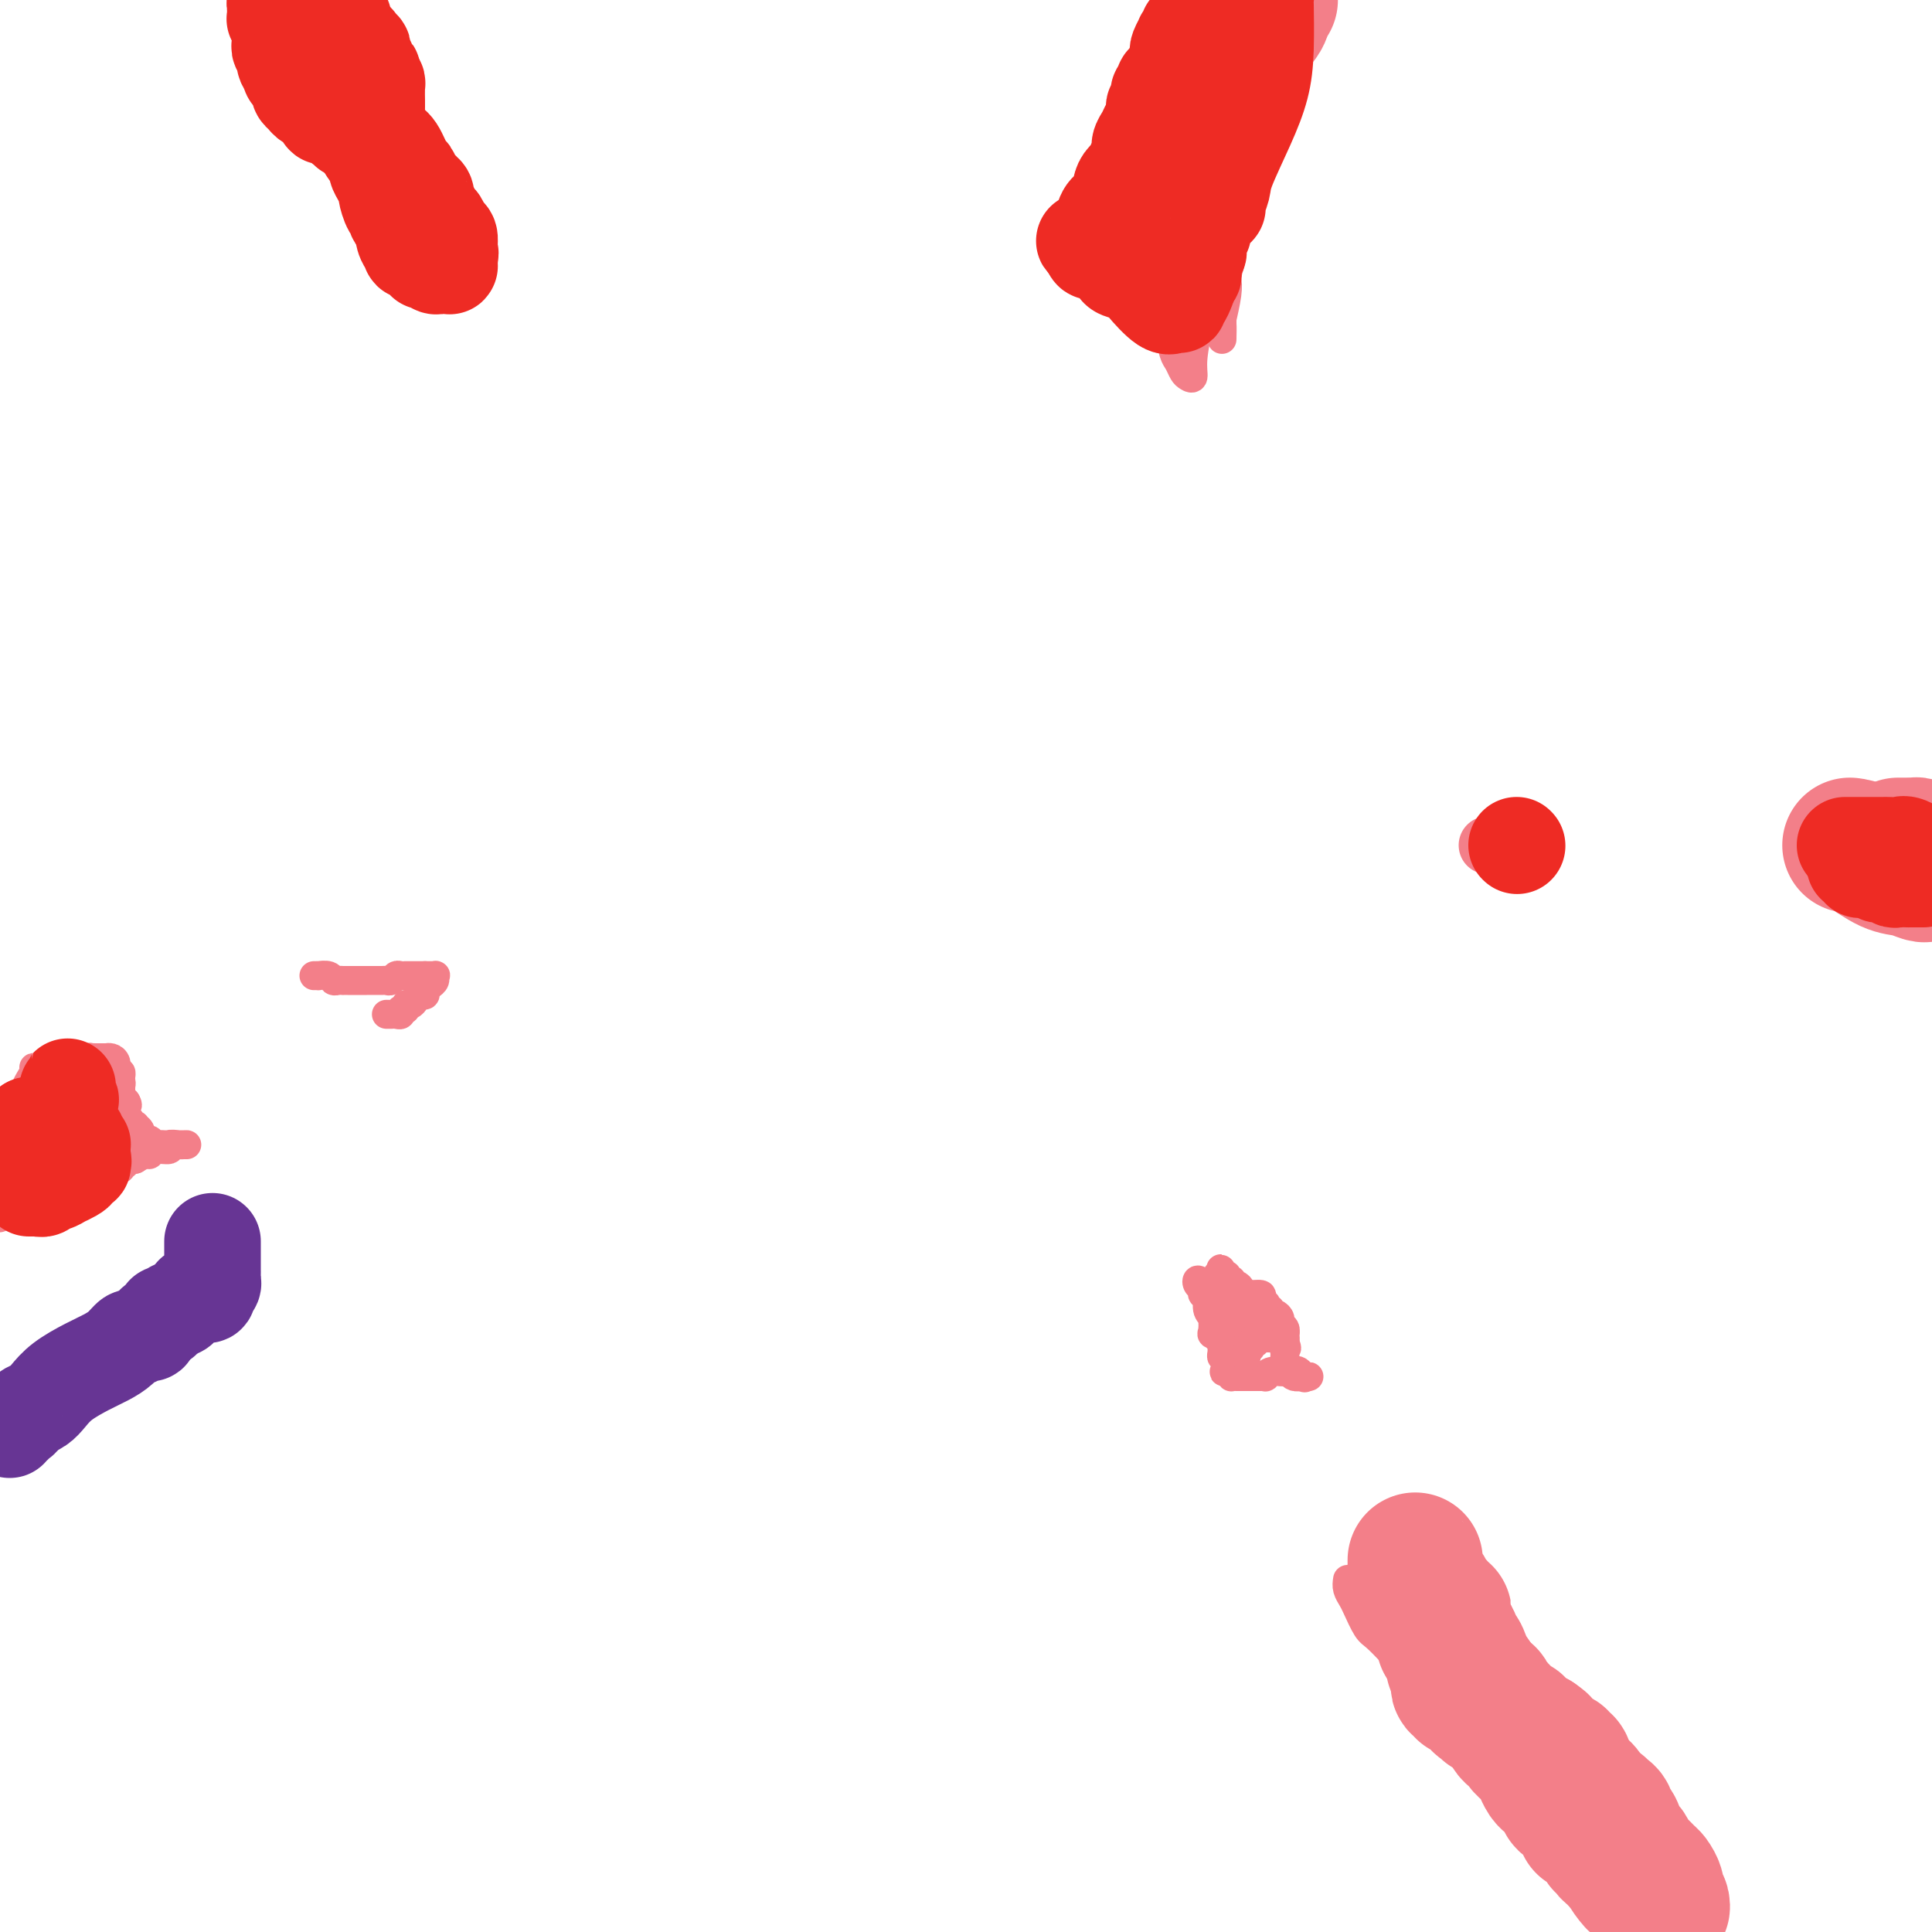 <svg viewBox='0 0 400 400' version='1.1' xmlns='http://www.w3.org/2000/svg' xmlns:xlink='http://www.w3.org/1999/xlink'><g fill='none' stroke='#F37F89' stroke-width='6' stroke-linecap='round' stroke-linejoin='round'><path d='M245,6c-0.032,0.356 -0.064,0.711 0,1c0.064,0.289 0.223,0.510 0,1c-0.223,0.490 -0.829,1.247 -1,2c-0.171,0.753 0.094,1.501 0,2c-0.094,0.499 -0.547,0.750 -1,1'/><path d='M243,13c-0.536,1.492 -0.875,1.720 -1,2c-0.125,0.280 -0.036,0.610 0,1c0.036,0.390 0.020,0.838 0,1c-0.020,0.162 -0.043,0.038 0,0c0.043,-0.038 0.151,0.011 0,1c-0.151,0.989 -0.563,2.918 -1,4c-0.437,1.082 -0.901,1.318 -1,2c-0.099,0.682 0.166,1.811 0,3c-0.166,1.189 -0.762,2.436 -1,3c-0.238,0.564 -0.119,0.443 0,1c0.119,0.557 0.238,1.793 0,3c-0.238,1.207 -0.835,2.387 -1,3c-0.165,0.613 0.100,0.659 0,1c-0.100,0.341 -0.567,0.978 -1,2c-0.433,1.022 -0.834,2.428 -1,3c-0.166,0.572 -0.097,0.311 0,1c0.097,0.689 0.223,2.327 0,3c-0.223,0.673 -0.793,0.380 -1,1c-0.207,0.620 -0.050,2.152 0,3c0.050,0.848 -0.007,1.011 0,1c0.007,-0.011 0.079,-0.195 0,0c-0.079,0.195 -0.308,0.770 0,1c0.308,0.230 1.154,0.115 2,0'/><path d='M237,53c-1.000,6.667 -0.500,3.333 0,0'/><path d='M244,57c0.342,0.444 0.684,0.889 1,1c0.316,0.111 0.606,-0.110 1,0c0.394,0.110 0.893,0.552 1,1c0.107,0.448 -0.177,0.904 0,1c0.177,0.096 0.817,-0.166 1,0c0.183,0.166 -0.091,0.762 0,1c0.091,0.238 0.545,0.119 1,0'/><path d='M249,61c0.790,0.443 0.264,-0.451 0,-1c-0.264,-0.549 -0.267,-0.754 0,-1c0.267,-0.246 0.804,-0.532 1,-1c0.196,-0.468 0.053,-1.117 0,-1c-0.053,0.117 -0.014,0.998 0,0c0.014,-0.998 0.004,-3.877 0,-5c-0.004,-1.123 -0.001,-0.491 0,-1c0.001,-0.509 0.000,-2.160 0,-3c-0.000,-0.840 -0.000,-0.869 0,-1c0.000,-0.131 0.000,-0.364 0,-1c-0.000,-0.636 -0.000,-1.675 0,-2c0.000,-0.325 0.000,0.066 0,0c-0.000,-0.066 -0.000,-0.587 0,-1c0.000,-0.413 0.000,-0.719 0,-1c-0.000,-0.281 -0.000,-0.538 0,-1c0.000,-0.462 0.000,-1.131 0,-2c-0.000,-0.869 -0.000,-1.938 0,-3c0.000,-1.062 0.000,-2.115 0,-3c-0.000,-0.885 -0.000,-1.600 0,-2c0.000,-0.400 0.000,-0.485 0,-1c-0.000,-0.515 -0.000,-1.462 0,-2c0.000,-0.538 0.000,-0.669 0,-1c-0.000,-0.331 -0.000,-0.862 0,-1c0.000,-0.138 0.000,0.118 0,0c-0.000,-0.118 -0.000,-0.609 0,-1c0.000,-0.391 0.000,-0.683 0,-1c0.000,-0.317 0.000,-0.658 0,-1'/><path d='M250,23c0.381,-5.814 0.834,-1.351 1,0c0.166,1.351 0.044,-0.412 0,-1c-0.044,-0.588 -0.012,-0.003 0,0c0.012,0.003 0.003,-0.578 0,-1c-0.003,-0.422 -0.001,-0.687 0,-1c0.001,-0.313 0.000,-0.676 0,-1c-0.000,-0.324 -0.000,-0.609 0,-1c0.000,-0.391 0.000,-0.888 0,-1c-0.000,-0.112 -0.000,0.162 0,0c0.000,-0.162 0.000,-0.761 0,-1c-0.000,-0.239 -0.000,-0.120 0,0'/><path d='M251,16c-0.121,-0.339 -0.243,-0.678 0,-1c0.243,-0.322 0.850,-0.626 1,-1c0.150,-0.374 -0.156,-0.817 0,-1c0.156,-0.183 0.773,-0.106 1,0c0.227,0.106 0.065,0.239 0,0c-0.065,-0.239 -0.032,-0.852 0,-1c0.032,-0.148 0.064,0.168 0,0c-0.064,-0.168 -0.224,-0.819 0,-1c0.224,-0.181 0.834,0.110 1,0c0.166,-0.110 -0.110,-0.621 0,-1c0.110,-0.379 0.607,-0.628 1,-1c0.393,-0.372 0.684,-0.869 1,-1c0.316,-0.131 0.658,0.105 1,0c0.342,-0.105 0.683,-0.550 1,-1c0.317,-0.450 0.611,-0.904 1,-1c0.389,-0.096 0.874,0.166 1,0c0.126,-0.166 -0.107,-0.762 0,-1c0.107,-0.238 0.553,-0.119 1,0'/><path d='M261,5c1.547,-1.976 0.415,-1.415 0,-1c-0.415,0.415 -0.111,0.684 0,1c0.111,0.316 0.030,0.679 0,1c-0.030,0.321 -0.008,0.601 0,1c0.008,0.399 0.002,0.918 0,1c-0.002,0.082 -0.001,-0.273 0,0c0.001,0.273 0.000,1.172 0,2c-0.000,0.828 -0.000,1.584 0,2c0.000,0.416 0.000,0.493 0,1c-0.000,0.507 -0.000,1.445 0,2c0.000,0.555 -0.000,0.726 0,1c0.000,0.274 0.000,0.650 0,1c-0.000,0.350 -0.000,0.672 0,1c0.000,0.328 0.000,0.661 0,1c-0.000,0.339 -0.000,0.682 0,1c0.000,0.318 0.001,0.610 0,1c-0.001,0.390 -0.004,0.878 0,1c0.004,0.122 0.015,-0.121 0,0c-0.015,0.121 -0.057,0.606 0,1c0.057,0.394 0.211,0.697 0,1c-0.211,0.303 -0.789,0.605 -1,1c-0.211,0.395 -0.056,0.884 0,1c0.056,0.116 0.012,-0.140 0,0c-0.012,0.140 0.007,0.677 0,1c-0.007,0.323 -0.040,0.433 0,1c0.040,0.567 0.154,1.591 0,2c-0.154,0.409 -0.577,0.205 -1,0'/><path d='M259,30c-0.305,3.986 -0.067,1.452 0,1c0.067,-0.452 -0.039,1.177 0,2c0.039,0.823 0.221,0.839 0,1c-0.221,0.161 -0.844,0.467 -1,1c-0.156,0.533 0.155,1.292 0,2c-0.155,0.708 -0.778,1.364 -1,2c-0.222,0.636 -0.044,1.254 0,2c0.044,0.746 -0.045,1.622 0,2c0.045,0.378 0.223,0.259 0,1c-0.223,0.741 -0.848,2.343 -1,3c-0.152,0.657 0.169,0.371 0,1c-0.169,0.629 -0.829,2.175 -1,3c-0.171,0.825 0.147,0.930 0,2c-0.147,1.070 -0.757,3.107 -1,4c-0.243,0.893 -0.118,0.643 0,1c0.118,0.357 0.228,1.321 0,3c-0.228,1.679 -0.793,4.074 -1,5c-0.207,0.926 -0.055,0.384 0,1c0.055,0.616 0.015,2.392 0,3c-0.015,0.608 -0.004,0.050 0,0c0.004,-0.050 0.001,0.409 0,0c-0.001,-0.409 -0.000,-1.687 0,-2c0.000,-0.313 0.000,0.340 0,-1c-0.000,-1.340 -0.000,-4.673 0,-7c0.000,-2.327 0.000,-3.648 0,-5c-0.000,-1.352 -0.000,-2.733 0,-4c0.000,-1.267 0.000,-2.418 0,-3c-0.000,-0.582 -0.000,-0.595 0,-1c0.000,-0.405 0.000,-1.203 0,-2'/><path d='M253,45c0.012,-4.213 0.040,-2.246 0,-2c-0.040,0.246 -0.150,-1.230 0,-3c0.150,-1.770 0.561,-3.835 1,-5c0.439,-1.165 0.906,-1.430 1,-2c0.094,-0.570 -0.185,-1.446 0,-2c0.185,-0.554 0.833,-0.787 1,-1c0.167,-0.213 -0.149,-0.407 0,-1c0.149,-0.593 0.762,-1.585 1,-2c0.238,-0.415 0.101,-0.253 0,-1c-0.101,-0.747 -0.167,-2.402 0,-3c0.167,-0.598 0.565,-0.140 1,-1c0.435,-0.860 0.905,-3.039 1,-4c0.095,-0.961 -0.184,-0.705 0,-1c0.184,-0.295 0.833,-1.141 1,-2c0.167,-0.859 -0.148,-1.732 0,-2c0.148,-0.268 0.758,0.069 1,0c0.242,-0.069 0.118,-0.544 0,-1c-0.118,-0.456 -0.228,-0.892 0,-1c0.228,-0.108 0.793,0.110 1,0c0.207,-0.110 0.056,-0.550 0,-1c-0.056,-0.450 -0.016,-0.909 0,-1c0.016,-0.091 0.008,0.187 0,0c-0.008,-0.187 -0.017,-0.838 0,-1c0.017,-0.162 0.060,0.164 0,0c-0.060,-0.164 -0.224,-0.818 0,-1c0.224,-0.182 0.834,0.109 1,0c0.166,-0.109 -0.113,-0.618 0,-1c0.113,-0.382 0.618,-0.639 1,-1c0.382,-0.361 0.641,-0.828 1,-1c0.359,-0.172 0.817,-0.049 1,0c0.183,0.049 0.092,0.025 0,0'/><path d='M266,4c1.345,-3.166 0.206,-1.582 0,-1c-0.206,0.582 0.519,0.160 1,0c0.481,-0.160 0.717,-0.060 1,0c0.283,0.060 0.613,0.080 1,0c0.387,-0.080 0.833,-0.258 1,0c0.167,0.258 0.057,0.954 0,1c-0.057,0.046 -0.061,-0.559 0,0c0.061,0.559 0.188,2.281 0,3c-0.188,0.719 -0.691,0.434 -1,1c-0.309,0.566 -0.422,1.983 -1,3c-0.578,1.017 -1.619,1.634 -2,2c-0.381,0.366 -0.102,0.479 0,1c0.102,0.521 0.029,1.449 0,2c-0.029,0.551 -0.012,0.725 0,1c0.012,0.275 0.018,0.652 0,1c-0.018,0.348 -0.062,0.668 0,1c0.062,0.332 0.228,0.677 0,1c-0.228,0.323 -0.850,0.626 -1,1c-0.150,0.374 0.171,0.820 0,1c-0.171,0.180 -0.834,0.094 -1,0c-0.166,-0.094 0.166,-0.198 0,0c-0.166,0.198 -0.829,0.697 -1,1c-0.171,0.303 0.150,0.411 0,1c-0.150,0.589 -0.771,1.659 -1,2c-0.229,0.341 -0.065,-0.045 0,0c0.065,0.045 0.033,0.523 0,1'/><path d='M262,27c-1.400,3.397 -0.900,1.888 -1,1c-0.100,-0.888 -0.801,-1.157 -1,-2c-0.199,-0.843 0.105,-2.262 0,-4c-0.105,-1.738 -0.620,-3.797 -1,-5c-0.380,-1.203 -0.624,-1.551 -1,-3c-0.376,-1.449 -0.884,-3.999 -1,-5c-0.116,-1.001 0.161,-0.453 0,-1c-0.161,-0.547 -0.761,-2.188 -1,-3c-0.239,-0.812 -0.116,-0.796 0,-1c0.116,-0.204 0.224,-0.629 0,-1c-0.224,-0.371 -0.782,-0.688 -1,-1c-0.218,-0.312 -0.097,-0.621 0,-1c0.097,-0.379 0.170,-0.830 0,-1c-0.170,-0.170 -0.584,-0.061 -1,0c-0.416,0.061 -0.833,0.072 -1,0c-0.167,-0.072 -0.082,-0.227 0,0c0.082,0.227 0.162,0.836 0,1c-0.162,0.164 -0.565,-0.116 -1,0c-0.435,0.116 -0.901,0.628 -1,1c-0.099,0.372 0.169,0.605 0,1c-0.169,0.395 -0.776,0.953 -1,1c-0.224,0.047 -0.064,-0.415 0,0c0.064,0.415 0.032,1.708 0,3'/><path d='M250,7c-0.480,1.355 -0.180,1.242 0,1c0.180,-0.242 0.241,-0.611 0,0c-0.241,0.611 -0.782,2.204 -1,3c-0.218,0.796 -0.111,0.795 0,1c0.111,0.205 0.226,0.614 0,1c-0.226,0.386 -0.793,0.747 -1,1c-0.207,0.253 -0.054,0.396 0,1c0.054,0.604 0.011,1.667 0,2c-0.011,0.333 0.012,-0.064 0,0c-0.012,0.064 -0.060,0.591 0,1c0.060,0.409 0.227,0.702 0,1c-0.227,0.298 -0.848,0.601 -1,1c-0.152,0.399 0.166,0.895 0,1c-0.166,0.105 -0.815,-0.179 -1,0c-0.185,0.179 0.094,0.821 0,1c-0.094,0.179 -0.560,-0.107 -1,0c-0.440,0.107 -0.853,0.606 -1,1c-0.147,0.394 -0.028,0.683 0,1c0.028,0.317 -0.035,0.662 0,1c0.035,0.338 0.168,0.669 0,1c-0.168,0.331 -0.637,0.661 -1,1c-0.363,0.339 -0.619,0.685 -1,1c-0.381,0.315 -0.886,0.599 -1,1c-0.114,0.401 0.162,0.920 0,1c-0.162,0.080 -0.762,-0.280 -1,0c-0.238,0.280 -0.115,1.199 0,2c0.115,0.801 0.223,1.485 0,2c-0.223,0.515 -0.778,0.861 -1,1c-0.222,0.139 -0.111,0.069 0,0'/><path d='M239,35c-2.089,4.738 -1.813,2.583 -2,2c-0.187,-0.583 -0.839,0.407 -1,1c-0.161,0.593 0.168,0.788 0,1c-0.168,0.212 -0.834,0.442 -1,1c-0.166,0.558 0.167,1.445 0,2c-0.167,0.555 -0.833,0.778 -1,1c-0.167,0.222 0.167,0.445 0,1c-0.167,0.555 -0.833,1.444 -1,2c-0.167,0.556 0.165,0.780 0,1c-0.165,0.220 -0.829,0.436 -1,1c-0.171,0.564 0.150,1.475 0,2c-0.150,0.525 -0.772,0.666 -1,1c-0.228,0.334 -0.061,0.863 0,1c0.061,0.137 0.016,-0.118 0,0c-0.016,0.118 -0.004,0.610 0,1c0.004,0.390 0.001,0.678 0,1c-0.001,0.322 -0.000,0.678 0,1c0.000,0.322 -0.001,0.611 0,1c0.001,0.389 0.003,0.879 0,1c-0.003,0.121 -0.012,-0.125 0,0c0.012,0.125 0.044,0.622 0,1c-0.044,0.378 -0.166,0.637 0,1c0.166,0.363 0.618,0.828 1,1c0.382,0.172 0.694,0.049 1,0c0.306,-0.049 0.608,-0.023 1,0c0.392,0.023 0.875,0.045 1,0c0.125,-0.045 -0.107,-0.156 0,0c0.107,0.156 0.554,0.578 1,1'/><path d='M236,61c1.012,0.306 1.041,0.071 1,0c-0.041,-0.071 -0.150,0.023 0,0c0.150,-0.023 0.561,-0.162 1,0c0.439,0.162 0.905,0.624 1,1c0.095,0.376 -0.182,0.665 0,1c0.182,0.335 0.822,0.716 1,1c0.178,0.284 -0.107,0.470 0,1c0.107,0.530 0.606,1.402 1,2c0.394,0.598 0.683,0.920 1,2c0.317,1.080 0.664,2.919 1,4c0.336,1.081 0.663,1.406 1,2c0.337,0.594 0.683,1.459 1,2c0.317,0.541 0.605,0.757 1,1c0.395,0.243 0.899,0.511 1,0c0.101,-0.511 -0.200,-1.801 0,-4c0.200,-2.199 0.902,-5.308 1,-7c0.098,-1.692 -0.407,-1.968 -1,-3c-0.593,-1.032 -1.273,-2.821 -2,-4c-0.727,-1.179 -1.501,-1.747 -2,-3c-0.499,-1.253 -0.722,-3.190 -1,-4c-0.278,-0.810 -0.610,-0.492 -1,-1c-0.390,-0.508 -0.836,-1.840 -1,-3c-0.164,-1.160 -0.044,-2.146 0,-3c0.044,-0.854 0.012,-1.576 0,-2c-0.012,-0.424 -0.003,-0.550 0,-1c0.003,-0.450 0.002,-1.225 0,-2'/><path d='M240,41c-1.238,-4.486 -0.332,-2.700 0,-2c0.332,0.700 0.089,0.315 0,0c-0.089,-0.315 -0.024,-0.561 0,-1c0.024,-0.439 0.006,-1.070 0,-1c-0.006,0.070 -0.002,0.841 0,1c0.002,0.159 0.000,-0.294 0,1c-0.000,1.294 -0.000,4.335 0,6c0.000,1.665 -0.000,1.955 0,3c0.000,1.045 0.001,2.844 0,4c-0.001,1.156 -0.003,1.671 0,2c0.003,0.329 0.011,0.474 0,1c-0.011,0.526 -0.042,1.432 0,1c0.042,-0.432 0.158,-2.202 0,-3c-0.158,-0.798 -0.590,-0.625 0,-3c0.590,-2.375 2.202,-7.300 4,-11c1.798,-3.700 3.782,-6.175 5,-8c1.218,-1.825 1.671,-3.000 3,-5c1.329,-2.000 3.533,-4.826 5,-7c1.467,-2.174 2.196,-3.695 3,-5c0.804,-1.305 1.684,-2.394 2,-3c0.316,-0.606 0.068,-0.729 0,-1c-0.068,-0.271 0.044,-0.691 0,-1c-0.044,-0.309 -0.243,-0.506 -1,0c-0.757,0.506 -2.074,1.716 -3,3c-0.926,1.284 -1.463,2.642 -2,4'/><path d='M256,16c-1.031,1.242 -0.610,1.846 -1,3c-0.390,1.154 -1.592,2.859 -2,4c-0.408,1.141 -0.022,1.718 0,2c0.022,0.282 -0.319,0.270 -1,1c-0.681,0.730 -1.703,2.204 -2,3c-0.297,0.796 0.130,0.915 0,1c-0.130,0.085 -0.819,0.136 -1,0c-0.181,-0.136 0.144,-0.460 0,0c-0.144,0.460 -0.756,1.703 -1,1c-0.244,-0.703 -0.118,-3.353 0,-6c0.118,-2.647 0.228,-5.290 0,-7c-0.228,-1.710 -0.793,-2.487 -1,-4c-0.207,-1.513 -0.055,-3.763 0,-5c0.055,-1.237 0.015,-1.463 0,-2c-0.015,-0.537 -0.004,-1.387 0,-2c0.004,-0.613 0.001,-0.990 0,-1c-0.001,-0.010 -0.000,0.348 0,0c0.000,-0.348 0.000,-1.403 0,-2c-0.000,-0.597 -0.000,-0.737 0,-1c0.000,-0.263 0.000,-0.648 0,-1c-0.000,-0.352 -0.000,-0.672 0,-1c0.000,-0.328 0.000,-0.664 0,-1'/><path d='M247,-1c-0.002,-0.118 -0.005,-0.236 0,0c0.005,0.236 0.016,0.827 0,1c-0.016,0.173 -0.060,-0.073 0,1c0.060,1.073 0.222,3.464 0,5c-0.222,1.536 -0.830,2.216 -1,3c-0.170,0.784 0.098,1.673 0,3c-0.098,1.327 -0.562,3.090 -1,4c-0.438,0.910 -0.849,0.965 -1,2c-0.151,1.035 -0.041,3.051 0,4c0.041,0.949 0.012,0.832 0,1c-0.012,0.168 -0.007,0.623 0,1c0.007,0.377 0.016,0.678 0,1c-0.016,0.322 -0.057,0.664 0,1c0.057,0.336 0.212,0.665 0,1c-0.212,0.335 -0.793,0.678 -1,1c-0.207,0.322 -0.041,0.625 0,1c0.041,0.375 -0.042,0.821 0,1c0.042,0.179 0.208,0.091 0,0c-0.208,-0.091 -0.792,-0.184 -1,0c-0.208,0.184 -0.041,0.646 0,1c0.041,0.354 -0.046,0.601 0,1c0.046,0.399 0.223,0.951 0,1c-0.223,0.049 -0.847,-0.404 -1,0c-0.153,0.404 0.166,1.666 0,2c-0.166,0.334 -0.818,-0.261 -1,0c-0.182,0.261 0.106,1.379 0,2c-0.106,0.621 -0.606,0.744 -1,1c-0.394,0.256 -0.683,0.646 -1,1c-0.317,0.354 -0.662,0.673 -1,1c-0.338,0.327 -0.669,0.664 -1,1'/><path d='M236,41c-1.238,3.168 -0.332,3.087 0,3c0.332,-0.087 0.089,-0.181 0,0c-0.089,0.181 -0.024,0.636 0,1c0.024,0.364 0.006,0.636 0,1c-0.006,0.364 -0.002,0.818 0,1c0.002,0.182 0.001,0.091 0,0'/><path d='M0,252c-0.100,0.121 -0.199,0.243 0,0c0.199,-0.243 0.697,-0.850 1,-1c0.303,-0.150 0.410,0.157 1,0c0.590,-0.157 1.663,-0.778 2,-1c0.337,-0.222 -0.064,-0.047 0,0c0.064,0.047 0.591,-0.036 1,0c0.409,0.036 0.698,0.192 1,0c0.302,-0.192 0.617,-0.731 1,-1c0.383,-0.269 0.835,-0.268 1,0c0.165,0.268 0.045,0.803 0,1c-0.045,0.197 -0.013,0.056 0,0c0.013,-0.056 0.006,-0.028 0,0'/><path d='M8,250c0.365,-0.033 0.730,-0.065 1,0c0.270,0.065 0.444,0.229 1,0c0.556,-0.229 1.493,-0.850 2,-1c0.507,-0.150 0.584,0.170 1,0c0.416,-0.170 1.172,-0.829 2,-1c0.828,-0.171 1.727,0.146 2,0c0.273,-0.146 -0.082,-0.756 0,-1c0.082,-0.244 0.599,-0.121 1,0c0.401,0.121 0.686,0.240 1,0c0.314,-0.240 0.658,-0.837 1,-1c0.342,-0.163 0.683,0.110 1,0c0.317,-0.110 0.611,-0.603 1,-1c0.389,-0.397 0.875,-0.699 1,-1c0.125,-0.301 -0.110,-0.602 0,-1c0.110,-0.398 0.565,-0.894 1,-1c0.435,-0.106 0.848,0.178 1,0c0.152,-0.178 0.041,-0.817 0,-1c-0.041,-0.183 -0.012,0.091 0,0c0.012,-0.091 0.006,-0.545 0,-1'/><path d='M25,240c0.619,-1.111 0.166,-0.889 0,-1c-0.166,-0.111 -0.044,-0.555 0,-1c0.044,-0.445 0.012,-0.893 0,-1c-0.012,-0.107 -0.003,0.125 0,0c0.003,-0.125 0.001,-0.607 0,-1c-0.001,-0.393 -0.000,-0.697 0,-1c0.000,-0.303 0.000,-0.606 0,-1c-0.000,-0.394 -0.000,-0.879 0,-1c0.000,-0.121 0.000,0.123 0,0c-0.000,-0.123 -0.000,-0.611 0,-1c0.000,-0.389 0.000,-0.678 0,-1c-0.000,-0.322 0.000,-0.678 0,-1c-0.000,-0.322 -0.000,-0.611 0,-1c0.000,-0.389 0.000,-0.877 0,-1c-0.000,-0.123 -0.000,0.121 0,0c0.000,-0.121 0.000,-0.606 0,-1c-0.000,-0.394 -0.000,-0.697 0,-1c0.000,-0.303 0.001,-0.607 0,-1c-0.001,-0.393 -0.003,-0.876 0,-1c0.003,-0.124 0.011,0.111 0,0c-0.011,-0.111 -0.041,-0.568 0,-1c0.041,-0.432 0.155,-0.838 0,-1c-0.155,-0.162 -0.577,-0.081 -1,0'/><path d='M24,222c-0.167,-2.967 -0.083,-1.383 0,-1c0.083,0.383 0.167,-0.433 0,-1c-0.167,-0.567 -0.584,-0.884 -1,-1c-0.416,-0.116 -0.832,-0.031 -1,0c-0.168,0.031 -0.087,0.008 0,0c0.087,-0.008 0.182,-0.002 0,0c-0.182,0.002 -0.640,-0.001 -1,0c-0.360,0.001 -0.621,0.004 -1,0c-0.379,-0.004 -0.875,-0.016 -1,0c-0.125,0.016 0.121,0.059 0,0c-0.121,-0.059 -0.610,-0.222 -1,0c-0.390,0.222 -0.682,0.828 -1,1c-0.318,0.172 -0.661,-0.090 -1,0c-0.339,0.090 -0.672,0.531 -1,1c-0.328,0.469 -0.651,0.966 -1,1c-0.349,0.034 -0.723,-0.394 -1,0c-0.277,0.394 -0.455,1.611 -1,2c-0.545,0.389 -1.455,-0.051 -2,0c-0.545,0.051 -0.724,0.591 -1,1c-0.276,0.409 -0.648,0.686 -1,1c-0.352,0.314 -0.683,0.665 -1,1c-0.317,0.335 -0.621,0.654 -1,1c-0.379,0.346 -0.834,0.719 -1,1c-0.166,0.281 -0.045,0.470 0,1c0.045,0.530 0.012,1.400 0,2c-0.012,0.600 -0.003,0.931 0,1c0.003,0.069 0.001,-0.123 0,0c-0.001,0.123 -0.000,0.562 0,1'/><path d='M5,234c-0.457,1.375 0.402,0.314 1,0c0.598,-0.314 0.937,0.119 1,0c0.063,-0.119 -0.148,-0.791 0,-1c0.148,-0.209 0.655,0.045 1,0c0.345,-0.045 0.526,-0.390 1,-1c0.474,-0.610 1.240,-1.487 2,-2c0.760,-0.513 1.514,-0.662 2,-1c0.486,-0.338 0.704,-0.865 1,-1c0.296,-0.135 0.671,0.123 1,0c0.329,-0.123 0.613,-0.625 1,-1c0.387,-0.375 0.877,-0.621 1,-1c0.123,-0.379 -0.121,-0.889 0,-1c0.121,-0.111 0.606,0.177 1,0c0.394,-0.177 0.697,-0.818 1,-1c0.303,-0.182 0.606,0.095 1,0c0.394,-0.095 0.880,-0.562 1,-1c0.120,-0.438 -0.126,-0.847 0,-1c0.126,-0.153 0.622,-0.051 1,0c0.378,0.051 0.636,0.052 1,0c0.364,-0.052 0.833,-0.158 1,0c0.167,0.158 0.030,0.581 0,1c-0.030,0.419 0.045,0.833 0,1c-0.045,0.167 -0.209,0.086 0,0c0.209,-0.086 0.792,-0.177 1,0c0.208,0.177 0.042,0.622 0,1c-0.042,0.378 0.040,0.689 0,1c-0.040,0.311 -0.203,0.622 0,1c0.203,0.378 0.772,0.822 1,1c0.228,0.178 0.114,0.089 0,0'/><path d='M26,228c0.769,1.107 0.191,0.875 0,1c-0.191,0.125 0.005,0.608 0,1c-0.005,0.392 -0.213,0.693 0,1c0.213,0.307 0.846,0.621 1,1c0.154,0.379 -0.170,0.822 0,1c0.170,0.178 0.833,0.090 1,0c0.167,-0.090 -0.163,-0.183 0,0c0.163,0.183 0.817,0.641 1,1c0.183,0.359 -0.106,0.618 0,1c0.106,0.382 0.606,0.887 1,1c0.394,0.113 0.683,-0.166 1,0c0.317,0.166 0.662,0.776 1,1c0.338,0.224 0.668,0.060 1,0c0.332,-0.060 0.666,-0.016 1,0c0.334,0.016 0.669,0.004 1,0c0.331,-0.004 0.660,-0.001 1,0c0.340,0.001 0.692,0.001 1,0c0.308,-0.001 0.572,-0.001 1,0c0.428,0.001 1.021,0.004 1,0c-0.021,-0.004 -0.657,-0.016 -1,0c-0.343,0.016 -0.393,0.061 -1,0c-0.607,-0.061 -1.773,-0.227 -2,0c-0.227,0.227 0.483,0.848 0,1c-0.483,0.152 -2.160,-0.165 -3,0c-0.840,0.165 -0.841,0.814 -1,1c-0.159,0.186 -0.474,-0.090 -1,0c-0.526,0.090 -1.263,0.545 -2,1'/><path d='M28,240c-1.860,0.480 -1.011,0.182 -1,0c0.011,-0.182 -0.815,-0.246 -1,0c-0.185,0.246 0.271,0.802 0,1c-0.271,0.198 -1.269,0.039 -2,0c-0.731,-0.039 -1.194,0.042 -2,0c-0.806,-0.042 -1.956,-0.208 -3,0c-1.044,0.208 -1.981,0.790 -3,1c-1.019,0.210 -2.119,0.047 -3,0c-0.881,-0.047 -1.542,0.022 -2,0c-0.458,-0.022 -0.711,-0.135 -1,0c-0.289,0.135 -0.613,0.518 -1,0c-0.387,-0.518 -0.836,-1.938 -1,-3c-0.164,-1.062 -0.044,-1.765 0,-3c0.044,-1.235 0.012,-3.003 0,-4c-0.012,-0.997 -0.003,-1.222 0,-2c0.003,-0.778 0.001,-2.107 0,-3c-0.001,-0.893 0.001,-1.349 0,-2c-0.001,-0.651 -0.005,-1.495 0,-2c0.005,-0.505 0.017,-0.670 0,-1c-0.017,-0.330 -0.064,-0.824 0,-1c0.064,-0.176 0.240,-0.034 0,0c-0.240,0.034 -0.894,-0.041 -1,0c-0.106,0.041 0.337,0.199 0,1c-0.337,0.801 -1.453,2.245 -2,4c-0.547,1.755 -0.525,3.822 -1,5c-0.475,1.178 -1.448,1.468 -2,2c-0.552,0.532 -0.684,1.308 -1,2c-0.316,0.692 -0.816,1.302 -1,2c-0.184,0.698 -0.053,1.485 0,2c0.053,0.515 0.026,0.757 0,1'/><path d='M0,240c-1.225,2.856 -0.286,1.497 0,1c0.286,-0.497 -0.081,-0.132 0,0c0.081,0.132 0.609,0.032 1,0c0.391,-0.032 0.644,0.003 1,0c0.356,-0.003 0.813,-0.043 1,0c0.187,0.043 0.103,0.171 0,0c-0.103,-0.171 -0.226,-0.641 0,-1c0.226,-0.359 0.799,-0.606 1,-1c0.201,-0.394 0.028,-0.936 0,-1c-0.028,-0.064 0.087,0.348 0,1c-0.087,0.652 -0.378,1.544 -1,2c-0.622,0.456 -1.576,0.477 -2,1c-0.424,0.523 -0.320,1.548 0,2c0.320,0.452 0.855,0.329 1,0c0.145,-0.329 -0.102,-0.865 0,-1c0.102,-0.135 0.552,0.133 1,0c0.448,-0.133 0.893,-0.665 1,-1c0.107,-0.335 -0.126,-0.471 0,-1c0.126,-0.529 0.611,-1.450 1,-2c0.389,-0.550 0.683,-0.729 1,-1c0.317,-0.271 0.659,-0.636 1,-1'/><path d='M7,237c1.155,-1.294 1.041,-1.029 1,-1c-0.041,0.029 -0.011,-0.179 0,0c0.011,0.179 0.003,0.744 0,1c-0.003,0.256 -0.001,0.203 0,1c0.001,0.797 0.001,2.444 0,3c-0.001,0.556 -0.001,0.021 0,0c0.001,-0.021 0.005,0.474 0,1c-0.005,0.526 -0.017,1.084 0,1c0.017,-0.084 0.065,-0.810 0,-1c-0.065,-0.190 -0.242,0.156 0,0c0.242,-0.156 0.905,-0.815 1,-1c0.095,-0.185 -0.377,0.104 0,0c0.377,-0.104 1.603,-0.603 2,-1c0.397,-0.397 -0.034,-0.694 0,-1c0.034,-0.306 0.534,-0.621 1,-1c0.466,-0.379 0.898,-0.820 1,-1c0.102,-0.180 -0.127,-0.097 0,0c0.127,0.097 0.609,0.208 1,0c0.391,-0.208 0.693,-0.736 1,-1c0.307,-0.264 0.621,-0.263 1,0c0.379,0.263 0.823,0.790 1,1c0.177,0.210 0.089,0.105 0,0'/><path d='M17,237c1.328,-0.663 0.148,-0.320 0,0c-0.148,0.320 0.735,0.618 1,1c0.265,0.382 -0.087,0.848 0,1c0.087,0.152 0.614,-0.010 1,0c0.386,0.010 0.632,0.193 1,0c0.368,-0.193 0.860,-0.761 1,-1c0.140,-0.239 -0.070,-0.147 0,-1c0.070,-0.853 0.421,-2.649 0,-4c-0.421,-1.351 -1.616,-2.257 -2,-3c-0.384,-0.743 0.041,-1.323 0,-2c-0.041,-0.677 -0.550,-1.452 -1,-2c-0.450,-0.548 -0.843,-0.871 -1,-1c-0.157,-0.129 -0.079,-0.065 0,0'/><path d='M65,202c0.477,-0.008 0.954,-0.016 1,0c0.046,0.016 -0.337,0.057 0,0c0.337,-0.057 1.396,-0.211 2,0c0.604,0.211 0.753,0.789 1,1c0.247,0.211 0.591,0.057 1,0c0.409,-0.057 0.883,-0.015 1,0c0.117,0.015 -0.123,0.004 0,0c0.123,-0.004 0.608,-0.001 1,0c0.392,0.001 0.690,0.000 1,0c0.310,-0.000 0.632,-0.000 1,0c0.368,0.000 0.781,0.001 1,0c0.219,-0.001 0.244,-0.004 1,0c0.756,0.004 2.244,0.015 3,0c0.756,-0.015 0.781,-0.057 1,0c0.219,0.057 0.631,0.211 1,0c0.369,-0.211 0.694,-0.789 1,-1c0.306,-0.211 0.592,-0.057 1,0c0.408,0.057 0.936,0.015 1,0c0.064,-0.015 -0.336,-0.004 0,0c0.336,0.004 1.410,0.001 2,0c0.590,-0.001 0.697,-0.000 1,0c0.303,0.000 0.801,0.000 1,0c0.199,-0.000 0.100,-0.000 0,0'/><path d='M88,202c3.723,-0.003 1.531,-0.012 1,0c-0.531,0.012 0.600,0.044 1,0c0.400,-0.044 0.070,-0.166 0,0c-0.070,0.166 0.122,0.618 0,1c-0.122,0.382 -0.558,0.693 -1,1c-0.442,0.307 -0.892,0.608 -1,1c-0.108,0.392 0.125,0.874 0,1c-0.125,0.126 -0.607,-0.106 -1,0c-0.393,0.106 -0.698,0.549 -1,1c-0.302,0.451 -0.602,0.909 -1,1c-0.398,0.091 -0.894,-0.186 -1,0c-0.106,0.186 0.179,0.834 0,1c-0.179,0.166 -0.822,-0.152 -1,0c-0.178,0.152 0.110,0.773 0,1c-0.110,0.227 -0.617,0.061 -1,0c-0.383,-0.061 -0.642,-0.016 -1,0c-0.358,0.016 -0.817,0.005 -1,0c-0.183,-0.005 -0.092,-0.002 0,0'/><path d='M255,281c-0.002,0.004 -0.004,0.007 0,0c0.004,-0.007 0.015,-0.026 0,-1c-0.015,-0.974 -0.056,-2.904 0,-4c0.056,-1.096 0.207,-1.358 0,-2c-0.207,-0.642 -0.773,-1.665 -1,-2c-0.227,-0.335 -0.114,0.016 0,0c0.114,-0.016 0.228,-0.401 0,-1c-0.228,-0.599 -0.797,-1.413 -1,-2c-0.203,-0.587 -0.040,-0.949 0,-1c0.040,-0.051 -0.043,0.207 0,0c0.043,-0.207 0.210,-0.879 0,-1c-0.210,-0.121 -0.799,0.308 -1,0c-0.201,-0.308 -0.016,-1.352 0,-2c0.016,-0.648 -0.138,-0.899 0,-1c0.138,-0.101 0.569,-0.050 1,0'/><path d='M253,264c-0.375,-2.612 -0.311,-0.643 0,0c0.311,0.643 0.871,-0.039 1,0c0.129,0.039 -0.172,0.798 0,1c0.172,0.202 0.817,-0.152 1,0c0.183,0.152 -0.097,0.811 0,1c0.097,0.189 0.571,-0.090 1,0c0.429,0.090 0.812,0.550 1,1c0.188,0.450 0.180,0.890 1,1c0.820,0.110 2.467,-0.110 3,0c0.533,0.110 -0.049,0.550 0,1c0.049,0.450 0.730,0.909 1,1c0.270,0.091 0.127,-0.187 0,0c-0.127,0.187 -0.240,0.838 0,1c0.240,0.162 0.834,-0.164 1,0c0.166,0.164 -0.095,0.817 0,1c0.095,0.183 0.547,-0.105 1,0c0.453,0.105 0.906,0.602 1,1c0.094,0.398 -0.171,0.698 0,1c0.171,0.302 0.778,0.606 1,1c0.222,0.394 0.060,0.879 0,1c-0.060,0.121 -0.016,-0.121 0,0c0.016,0.121 0.005,0.606 0,1c-0.005,0.394 -0.002,0.697 0,1'/><path d='M266,278c0.773,1.730 0.207,1.056 0,1c-0.207,-0.056 -0.055,0.506 0,1c0.055,0.494 0.014,0.921 0,1c-0.014,0.079 0.000,-0.190 0,0c-0.000,0.190 -0.015,0.838 0,1c0.015,0.162 0.059,-0.163 0,0c-0.059,0.163 -0.222,0.814 0,1c0.222,0.186 0.829,-0.094 1,0c0.171,0.094 -0.095,0.561 0,1c0.095,0.439 0.552,0.850 1,1c0.448,0.150 0.888,0.040 1,0c0.112,-0.040 -0.104,-0.011 0,0c0.104,0.011 0.528,0.003 1,0c0.472,-0.003 0.992,-0.001 1,0c0.008,0.001 -0.496,0.000 -1,0'/><path d='M270,285c0.441,0.856 -0.456,-0.503 -1,-1c-0.544,-0.497 -0.736,-0.133 -1,0c-0.264,0.133 -0.599,0.035 -1,0c-0.401,-0.035 -0.868,-0.006 -1,0c-0.132,0.006 0.071,-0.013 0,0c-0.071,0.013 -0.414,0.056 -1,0c-0.586,-0.056 -1.414,-0.211 -2,0c-0.586,0.211 -0.931,0.789 -1,1c-0.069,0.211 0.136,0.057 0,0c-0.136,-0.057 -0.615,-0.015 -1,0c-0.385,0.015 -0.677,0.004 -1,0c-0.323,-0.004 -0.678,-0.001 -1,0c-0.322,0.001 -0.612,0.000 -1,0c-0.388,-0.000 -0.875,0.001 -1,0c-0.125,-0.001 0.110,-0.003 0,0c-0.110,0.003 -0.566,0.011 -1,0c-0.434,-0.011 -0.848,-0.041 -1,0c-0.152,0.041 -0.044,0.155 0,0c0.044,-0.155 0.022,-0.577 0,-1'/><path d='M255,284c-2.548,-0.106 -1.419,0.130 -1,0c0.419,-0.130 0.126,-0.626 0,-1c-0.126,-0.374 -0.087,-0.625 0,-1c0.087,-0.375 0.220,-0.874 0,-1c-0.220,-0.126 -0.794,0.121 -1,0c-0.206,-0.121 -0.045,-0.611 0,-1c0.045,-0.389 -0.027,-0.676 0,-1c0.027,-0.324 0.152,-0.685 0,-1c-0.152,-0.315 -0.581,-0.582 -1,-1c-0.419,-0.418 -0.829,-0.985 -1,-1c-0.171,-0.015 -0.102,0.522 0,0c0.102,-0.522 0.239,-2.105 0,-3c-0.239,-0.895 -0.852,-1.104 -1,-2c-0.148,-0.896 0.170,-2.479 0,-3c-0.170,-0.521 -0.826,0.021 -1,0c-0.174,-0.021 0.135,-0.605 0,-1c-0.135,-0.395 -0.713,-0.599 -1,-1c-0.287,-0.401 -0.284,-0.997 0,-1c0.284,-0.003 0.849,0.587 1,1c0.151,0.413 -0.113,0.650 0,1c0.113,0.350 0.604,0.814 1,1c0.396,0.186 0.698,0.093 1,0'/><path d='M251,268c1.035,0.262 2.123,-0.084 3,0c0.877,0.084 1.545,0.597 2,1c0.455,0.403 0.699,0.697 1,1c0.301,0.303 0.659,0.616 1,1c0.341,0.384 0.665,0.838 1,1c0.335,0.162 0.681,0.034 1,0c0.319,-0.034 0.611,0.028 1,0c0.389,-0.028 0.874,-0.147 1,0c0.126,0.147 -0.107,0.560 0,1c0.107,0.440 0.554,0.907 1,1c0.446,0.093 0.890,-0.186 1,0c0.110,0.186 -0.114,0.838 0,1c0.114,0.162 0.567,-0.167 1,0c0.433,0.167 0.845,0.829 1,1c0.155,0.171 0.053,-0.150 0,0c-0.053,0.150 -0.055,0.772 0,1c0.055,0.228 0.169,0.061 0,0c-0.169,-0.061 -0.619,-0.016 -1,0c-0.381,0.016 -0.693,0.004 -1,0c-0.307,-0.004 -0.608,-0.001 -1,0c-0.392,0.001 -0.875,0.000 -1,0c-0.125,-0.000 0.107,-0.000 0,0c-0.107,0.000 -0.554,0.000 -1,0'/><path d='M261,277c-1.017,0.091 -1.061,-0.183 -1,0c0.061,0.183 0.227,0.823 0,1c-0.227,0.177 -0.845,-0.110 -1,0c-0.155,0.110 0.154,0.617 0,1c-0.154,0.383 -0.772,0.642 -1,1c-0.228,0.358 -0.065,0.817 0,1c0.065,0.183 0.033,0.092 0,0'/><path d='M279,327c-0.096,0.650 -0.193,1.300 0,2c0.193,0.700 0.674,1.451 1,2c0.326,0.549 0.495,0.895 1,2c0.505,1.105 1.345,2.970 2,4c0.655,1.030 1.127,1.226 2,2c0.873,0.774 2.149,2.125 3,3c0.851,0.875 1.278,1.273 2,2c0.722,0.727 1.738,1.781 3,3c1.262,1.219 2.771,2.601 4,4c1.229,1.399 2.177,2.815 3,4c0.823,1.185 1.520,2.138 2,3c0.480,0.862 0.744,1.632 1,2c0.256,0.368 0.505,0.334 1,1c0.495,0.666 1.238,2.033 2,3c0.762,0.967 1.544,1.532 3,3c1.456,1.468 3.586,3.837 5,5c1.414,1.163 2.111,1.121 3,2c0.889,0.879 1.968,2.680 3,4c1.032,1.320 2.016,2.160 3,3'/><path d='M323,381c6.177,6.874 1.620,2.059 1,1c-0.620,-1.059 2.699,1.639 4,3c1.301,1.361 0.586,1.386 1,2c0.414,0.614 1.957,1.817 3,3c1.043,1.183 1.585,2.344 2,3c0.415,0.656 0.703,0.806 1,1c0.297,0.194 0.605,0.433 1,1c0.395,0.567 0.879,1.461 1,2c0.121,0.539 -0.121,0.722 0,1c0.121,0.278 0.606,0.651 1,1c0.394,0.349 0.697,0.675 1,1'/><path d='M338,399c0.058,0.172 0.117,0.344 0,0c-0.117,-0.344 -0.409,-1.206 -1,-2c-0.591,-0.794 -1.481,-1.522 -2,-2c-0.519,-0.478 -0.667,-0.706 -1,-1c-0.333,-0.294 -0.850,-0.652 -1,-1c-0.150,-0.348 0.066,-0.684 0,-1c-0.066,-0.316 -0.414,-0.610 -1,-1c-0.586,-0.390 -1.411,-0.875 -2,-1c-0.589,-0.125 -0.941,0.111 -1,0c-0.059,-0.111 0.177,-0.568 0,-1c-0.177,-0.432 -0.765,-0.838 -1,-1c-0.235,-0.162 -0.118,-0.081 0,0'/></g>
<g fill='none' stroke='#F37F89' stroke-width='28' stroke-linecap='round' stroke-linejoin='round'><path d='M293,323c0.002,0.303 0.004,0.606 0,1c-0.004,0.394 -0.015,0.879 0,1c0.015,0.121 0.056,-0.121 0,0c-0.056,0.121 -0.208,0.605 0,1c0.208,0.395 0.776,0.701 1,1c0.224,0.299 0.102,0.590 0,1c-0.102,0.410 -0.186,0.939 0,1c0.186,0.061 0.642,-0.344 1,0c0.358,0.344 0.620,1.438 1,2c0.380,0.562 0.880,0.590 1,1c0.120,0.410 -0.140,1.200 0,2c0.140,0.800 0.682,1.610 1,2c0.318,0.390 0.414,0.359 1,1c0.586,0.641 1.661,1.952 2,3c0.339,1.048 -0.060,1.832 0,2c0.060,0.168 0.577,-0.281 1,0c0.423,0.281 0.753,1.292 1,2c0.247,0.708 0.413,1.114 1,2c0.587,0.886 1.596,2.253 2,3c0.404,0.747 0.202,0.873 0,1'/><path d='M306,350c2.416,4.290 1.957,1.516 2,1c0.043,-0.516 0.587,1.227 1,2c0.413,0.773 0.693,0.574 1,1c0.307,0.426 0.641,1.475 1,2c0.359,0.525 0.744,0.526 1,1c0.256,0.474 0.383,1.422 1,2c0.617,0.578 1.723,0.788 2,1c0.277,0.212 -0.277,0.428 0,1c0.277,0.572 1.384,1.501 2,2c0.616,0.499 0.743,0.567 1,1c0.257,0.433 0.646,1.229 1,2c0.354,0.771 0.673,1.516 1,2c0.327,0.484 0.661,0.708 1,1c0.339,0.292 0.682,0.652 1,1c0.318,0.348 0.610,0.685 1,1c0.390,0.315 0.878,0.608 1,1c0.122,0.392 -0.121,0.882 0,1c0.121,0.118 0.606,-0.136 1,0c0.394,0.136 0.697,0.663 1,1c0.303,0.337 0.606,0.486 1,1c0.394,0.514 0.879,1.393 1,2c0.121,0.607 -0.123,0.941 0,1c0.123,0.059 0.611,-0.157 1,0c0.389,0.157 0.678,0.686 1,1c0.322,0.314 0.678,0.413 1,1c0.322,0.587 0.610,1.663 1,2c0.390,0.337 0.881,-0.064 1,0c0.119,0.064 -0.133,0.595 0,1c0.133,0.405 0.651,0.686 1,1c0.349,0.314 0.528,0.661 1,1c0.472,0.339 1.236,0.669 2,1'/><path d='M337,386c4.748,5.686 1.117,1.901 0,1c-1.117,-0.901 0.279,1.082 1,2c0.721,0.918 0.767,0.770 1,1c0.233,0.230 0.654,0.836 1,1c0.346,0.164 0.618,-0.115 1,0c0.382,0.115 0.874,0.625 1,1c0.126,0.375 -0.114,0.616 0,1c0.114,0.384 0.581,0.910 1,1c0.419,0.090 0.788,-0.256 1,0c0.212,0.256 0.265,1.114 0,1c-0.265,-0.114 -0.848,-1.200 -1,-2c-0.152,-0.800 0.128,-1.312 0,-2c-0.128,-0.688 -0.664,-1.550 -1,-2c-0.336,-0.450 -0.471,-0.487 -1,-1c-0.529,-0.513 -1.451,-1.502 -2,-2c-0.549,-0.498 -0.724,-0.506 -1,-1c-0.276,-0.494 -0.652,-1.476 -1,-2c-0.348,-0.524 -0.667,-0.592 -1,-1c-0.333,-0.408 -0.681,-1.156 -1,-2c-0.319,-0.844 -0.609,-1.784 -1,-2c-0.391,-0.216 -0.883,0.292 -1,0c-0.117,-0.292 0.141,-1.384 0,-2c-0.141,-0.616 -0.681,-0.756 -1,-1c-0.319,-0.244 -0.415,-0.591 -1,-1c-0.585,-0.409 -1.657,-0.879 -2,-1c-0.343,-0.121 0.045,0.108 0,0c-0.045,-0.108 -0.522,-0.554 -1,-1'/><path d='M328,372c-2.443,-3.719 -0.550,-1.518 0,-1c0.550,0.518 -0.244,-0.649 -1,-1c-0.756,-0.351 -1.473,0.112 -2,0c-0.527,-0.112 -0.862,-0.801 -1,-1c-0.138,-0.199 -0.078,0.091 0,0c0.078,-0.091 0.175,-0.563 0,-1c-0.175,-0.437 -0.621,-0.839 -1,-1c-0.379,-0.161 -0.689,-0.081 -1,0c-0.311,0.081 -0.622,0.162 -1,0c-0.378,-0.162 -0.823,-0.568 -1,-1c-0.177,-0.432 -0.085,-0.889 0,-1c0.085,-0.111 0.164,0.125 0,0c-0.164,-0.125 -0.573,-0.610 -1,-1c-0.427,-0.390 -0.874,-0.686 -1,-1c-0.126,-0.314 0.069,-0.647 0,-1c-0.069,-0.353 -0.404,-0.725 -1,-1c-0.596,-0.275 -1.455,-0.454 -2,-1c-0.545,-0.546 -0.776,-1.460 -1,-2c-0.224,-0.540 -0.441,-0.708 -1,-1c-0.559,-0.292 -1.459,-0.709 -2,-1c-0.541,-0.291 -0.723,-0.455 -1,-1c-0.277,-0.545 -0.649,-1.469 -1,-2c-0.351,-0.531 -0.681,-0.668 -1,-1c-0.319,-0.332 -0.625,-0.858 -1,-1c-0.375,-0.142 -0.817,0.102 -1,0c-0.183,-0.102 -0.105,-0.548 0,-1c0.105,-0.452 0.238,-0.908 0,-1c-0.238,-0.092 -0.847,0.182 -1,0c-0.153,-0.182 0.151,-0.818 0,-1c-0.151,-0.182 -0.757,0.091 -1,0c-0.243,-0.091 -0.121,-0.545 0,-1'/><path d='M304,347c-3.935,-3.885 -1.772,-1.096 -1,0c0.772,1.096 0.154,0.500 0,0c-0.154,-0.500 0.154,-0.903 0,-1c-0.154,-0.097 -0.772,0.114 -1,0c-0.228,-0.114 -0.065,-0.551 0,-1c0.065,-0.449 0.031,-0.909 0,-1c-0.031,-0.091 -0.060,0.187 0,0c0.060,-0.187 0.208,-0.837 0,-1c-0.208,-0.163 -0.773,0.163 -1,0c-0.227,-0.163 -0.117,-0.813 0,-1c0.117,-0.187 0.242,0.091 0,0c-0.242,-0.091 -0.849,-0.550 -1,-1c-0.151,-0.450 0.156,-0.889 0,-1c-0.156,-0.111 -0.774,0.107 -1,0c-0.226,-0.107 -0.061,-0.539 0,-1c0.061,-0.461 0.016,-0.951 0,-1c-0.016,-0.049 -0.004,0.344 0,0c0.004,-0.344 0.001,-1.424 0,-2c-0.001,-0.576 -0.001,-0.649 0,-1c0.001,-0.351 0.004,-0.981 0,-1c-0.004,-0.019 -0.015,0.572 0,1c0.015,0.428 0.056,0.692 0,1c-0.056,0.308 -0.207,0.660 0,1c0.207,0.340 0.774,0.669 1,1c0.226,0.331 0.113,0.666 0,1'/><path d='M300,339c0.094,0.853 -0.171,1.485 0,2c0.171,0.515 0.777,0.911 1,1c0.223,0.089 0.064,-0.131 0,0c-0.064,0.131 -0.031,0.614 0,1c0.031,0.386 0.061,0.677 0,1c-0.061,0.323 -0.212,0.678 0,1c0.212,0.322 0.788,0.612 1,1c0.212,0.388 0.061,0.873 0,1c-0.061,0.127 -0.031,-0.106 0,0c0.031,0.106 0.064,0.549 0,1c-0.064,0.451 -0.225,0.909 0,1c0.225,0.091 0.835,-0.187 1,0c0.165,0.187 -0.114,0.837 0,1c0.114,0.163 0.622,-0.163 1,0c0.378,0.163 0.627,0.813 1,1c0.373,0.187 0.869,-0.090 1,0c0.131,0.090 -0.102,0.545 0,1c0.102,0.455 0.539,0.909 1,1c0.461,0.091 0.946,-0.182 1,0c0.054,0.182 -0.322,0.818 0,1c0.322,0.182 1.343,-0.091 2,0c0.657,0.091 0.951,0.545 1,1c0.049,0.455 -0.145,0.909 0,1c0.145,0.091 0.630,-0.182 1,0c0.370,0.182 0.624,0.818 1,1c0.376,0.182 0.874,-0.091 1,0c0.126,0.091 -0.121,0.547 0,1c0.121,0.453 0.610,0.905 1,1c0.390,0.095 0.682,-0.167 1,0c0.318,0.167 0.662,0.762 1,1c0.338,0.238 0.669,0.119 1,0'/><path d='M318,360c2.351,1.752 0.228,0.134 0,0c-0.228,-0.134 1.441,1.218 2,2c0.559,0.782 0.010,0.993 0,1c-0.010,0.007 0.518,-0.190 1,0c0.482,0.190 0.918,0.768 1,1c0.082,0.232 -0.188,0.118 0,0c0.188,-0.118 0.835,-0.242 1,0c0.165,0.242 -0.152,0.848 0,1c0.152,0.152 0.772,-0.151 1,0c0.228,0.151 0.065,0.758 0,1c-0.065,0.242 -0.033,0.121 0,0'/><path d='M241,55c-0.001,-0.334 -0.001,-0.667 0,-1c0.001,-0.333 0.004,-0.664 0,-1c-0.004,-0.336 -0.016,-0.677 0,-2c0.016,-1.323 0.061,-3.629 0,-5c-0.061,-1.371 -0.228,-1.806 0,-3c0.228,-1.194 0.849,-3.146 1,-4c0.151,-0.854 -0.170,-0.610 0,-1c0.170,-0.390 0.830,-1.413 1,-2c0.170,-0.587 -0.151,-0.740 0,-1c0.151,-0.260 0.772,-0.629 1,-1c0.228,-0.371 0.061,-0.743 0,-1c-0.061,-0.257 -0.018,-0.397 0,-1c0.018,-0.603 0.009,-1.667 0,-2c-0.009,-0.333 -0.017,0.064 0,0c0.017,-0.064 0.061,-0.591 0,-1c-0.061,-0.409 -0.226,-0.701 0,-1c0.226,-0.299 0.844,-0.606 1,-1c0.156,-0.394 -0.150,-0.875 0,-1c0.150,-0.125 0.757,0.107 1,0c0.243,-0.107 0.121,-0.554 0,-1'/><path d='M246,25c1.016,-4.822 1.057,-1.879 1,-1c-0.057,0.879 -0.212,-0.308 0,-1c0.212,-0.692 0.792,-0.888 1,-1c0.208,-0.112 0.046,-0.138 0,0c-0.046,0.138 0.024,0.441 0,0c-0.024,-0.441 -0.142,-1.625 0,-2c0.142,-0.375 0.545,0.058 1,0c0.455,-0.058 0.963,-0.607 1,-1c0.037,-0.393 -0.397,-0.630 0,-1c0.397,-0.370 1.626,-0.872 2,-1c0.374,-0.128 -0.108,0.117 0,0c0.108,-0.117 0.807,-0.597 1,-1c0.193,-0.403 -0.119,-0.730 0,-1c0.119,-0.270 0.669,-0.484 1,-1c0.331,-0.516 0.442,-1.336 1,-2c0.558,-0.664 1.561,-1.173 2,-2c0.439,-0.827 0.313,-1.973 1,-3c0.687,-1.027 2.188,-1.935 3,-3c0.812,-1.065 0.936,-2.285 1,-3c0.064,-0.715 0.069,-0.924 0,-1c-0.069,-0.076 -0.211,-0.021 0,0c0.211,0.021 0.775,0.006 1,0c0.225,-0.006 0.113,-0.003 0,0'/><path d='M383,175c0.800,0.105 1.601,0.210 3,1c1.399,0.790 3.397,2.264 5,3c1.603,0.736 2.811,0.733 4,1c1.189,0.267 2.359,0.803 3,1c0.641,0.197 0.755,0.056 1,0c0.245,-0.056 0.623,-0.028 1,0'/><path d='M399,177c0.089,0.083 0.177,0.166 0,0c-0.177,-0.166 -0.621,-0.580 -1,-1c-0.379,-0.420 -0.693,-0.845 -1,-1c-0.307,-0.155 -0.608,-0.042 -1,0c-0.392,0.042 -0.876,0.011 -1,0c-0.124,-0.011 0.111,-0.003 0,0c-0.111,0.003 -0.568,0.001 -1,0c-0.432,-0.001 -0.838,-0.000 -1,0c-0.162,0.000 -0.081,0.000 0,0'/></g>
<g fill='none' stroke='#F37F89' stroke-width='12' stroke-linecap='round' stroke-linejoin='round'><path d='M308,175c0.341,0.000 0.683,0.000 1,0c0.317,0.000 0.610,0.000 1,0c0.390,0.000 0.878,0.000 1,0c0.122,0.000 -0.122,0.000 0,0c0.122,0.000 0.610,0.000 1,0c0.390,0.000 0.683,0.000 1,0c0.317,-0.000 0.659,0.000 1,0'/><path d='M314,175c1.167,0.001 1.083,0.004 1,0c-0.083,-0.004 -0.166,-0.015 0,0c0.166,0.015 0.581,0.056 1,0c0.419,-0.056 0.844,-0.207 1,0c0.156,0.207 0.045,0.774 0,1c-0.045,0.226 -0.022,0.113 0,0'/></g>
<g fill='none' stroke='#EE2B24' stroke-width='20' stroke-linecap='round' stroke-linejoin='round'><path d='M68,13c-0.082,-0.058 -0.164,-0.117 0,0c0.164,0.117 0.572,0.408 1,1c0.428,0.592 0.874,1.484 1,2c0.126,0.516 -0.068,0.656 0,1c0.068,0.344 0.398,0.892 1,2c0.602,1.108 1.475,2.777 2,4c0.525,1.223 0.700,2.001 1,3c0.300,0.999 0.724,2.221 1,3c0.276,0.779 0.404,1.116 1,2c0.596,0.884 1.662,2.315 2,3c0.338,0.685 -0.050,0.625 0,1c0.050,0.375 0.540,1.186 1,2c0.460,0.814 0.892,1.632 1,2c0.108,0.368 -0.107,0.287 0,1c0.107,0.713 0.537,2.219 1,3c0.463,0.781 0.959,0.838 1,1c0.041,0.162 -0.374,0.428 0,1c0.374,0.572 1.535,1.449 2,2c0.465,0.551 0.232,0.775 0,1'/><path d='M84,48c2.493,5.592 0.725,2.073 0,1c-0.725,-1.073 -0.405,0.301 0,1c0.405,0.699 0.897,0.722 1,1c0.103,0.278 -0.184,0.811 0,1c0.184,0.189 0.838,0.036 1,0c0.162,-0.036 -0.166,0.047 0,0c0.166,-0.047 0.828,-0.222 1,0c0.172,0.222 -0.147,0.843 0,1c0.147,0.157 0.760,-0.150 1,0c0.240,0.150 0.106,0.758 0,1c-0.106,0.242 -0.183,0.117 0,0c0.183,-0.117 0.627,-0.228 1,0c0.373,0.228 0.674,0.794 1,1c0.326,0.206 0.676,0.052 1,0c0.324,-0.052 0.623,-0.003 1,0c0.377,0.003 0.833,-0.040 1,0c0.167,0.040 0.045,0.165 0,0c-0.045,-0.165 -0.013,-0.618 0,-1c0.013,-0.382 0.006,-0.691 0,-1'/><path d='M93,53c0.463,-0.544 0.121,-0.904 0,-1c-0.121,-0.096 -0.021,0.072 0,0c0.021,-0.072 -0.036,-0.386 0,-1c0.036,-0.614 0.164,-1.530 0,-2c-0.164,-0.470 -0.622,-0.493 -1,-1c-0.378,-0.507 -0.676,-1.498 -1,-2c-0.324,-0.502 -0.673,-0.515 -1,-1c-0.327,-0.485 -0.630,-1.442 -1,-2c-0.370,-0.558 -0.806,-0.717 -1,-1c-0.194,-0.283 -0.145,-0.689 0,-1c0.145,-0.311 0.387,-0.528 0,-1c-0.387,-0.472 -1.402,-1.199 -2,-2c-0.598,-0.801 -0.779,-1.675 -1,-2c-0.221,-0.325 -0.483,-0.099 -1,-1c-0.517,-0.901 -1.288,-2.928 -2,-4c-0.712,-1.072 -1.364,-1.191 -2,-2c-0.636,-0.809 -1.257,-2.310 -2,-3c-0.743,-0.690 -1.610,-0.570 -2,-1c-0.390,-0.430 -0.304,-1.410 -1,-3c-0.696,-1.590 -2.175,-3.789 -3,-5c-0.825,-1.211 -0.996,-1.433 -1,-2c-0.004,-0.567 0.159,-1.479 0,-2c-0.159,-0.521 -0.639,-0.650 -1,-1c-0.361,-0.350 -0.604,-0.920 -1,-1c-0.396,-0.080 -0.946,0.329 -1,0c-0.054,-0.329 0.388,-1.398 0,-2c-0.388,-0.602 -1.604,-0.739 -2,-1c-0.396,-0.261 0.030,-0.646 0,-1c-0.030,-0.354 -0.515,-0.677 -1,-1'/><path d='M77,28c0.121,-0.303 0.243,-0.606 0,-1c-0.243,-0.394 -0.849,-0.879 -1,-1c-0.151,-0.121 0.154,0.121 0,0c-0.154,-0.121 -0.766,-0.605 -1,-1c-0.234,-0.395 -0.091,-0.702 0,-1c0.091,-0.298 0.131,-0.587 0,-1c-0.131,-0.413 -0.431,-0.951 -1,-1c-0.569,-0.049 -1.405,0.391 -2,0c-0.595,-0.391 -0.947,-1.611 -1,-2c-0.053,-0.389 0.193,0.054 0,0c-0.193,-0.054 -0.826,-0.606 -1,-1c-0.174,-0.394 0.112,-0.629 0,-1c-0.112,-0.371 -0.623,-0.877 -1,-1c-0.377,-0.123 -0.621,0.138 -1,0c-0.379,-0.138 -0.893,-0.674 -1,-1c-0.107,-0.326 0.192,-0.441 0,-1c-0.192,-0.559 -0.876,-1.562 -1,-2c-0.124,-0.438 0.313,-0.310 0,-1c-0.313,-0.690 -1.375,-2.197 -2,-3c-0.625,-0.803 -0.812,-0.901 -1,-1'/><path d='M63,8c-2.106,-3.107 -0.371,-0.874 0,0c0.371,0.874 -0.622,0.388 -1,0c-0.378,-0.388 -0.143,-0.677 0,-1c0.143,-0.323 0.192,-0.678 0,-1c-0.192,-0.322 -0.626,-0.611 -1,-1c-0.374,-0.389 -0.688,-0.879 -1,-1c-0.312,-0.121 -0.623,0.127 -1,0c-0.377,-0.127 -0.819,-0.627 -1,-1c-0.181,-0.373 -0.101,-0.617 0,-1c0.101,-0.383 0.223,-0.903 0,-1c-0.223,-0.097 -0.792,0.229 -1,0c-0.208,-0.229 -0.055,-1.014 0,-1c0.055,0.014 0.014,0.825 0,1c-0.014,0.175 0.000,-0.287 0,0c-0.000,0.287 -0.014,1.324 0,2c0.014,0.676 0.057,0.993 0,1c-0.057,0.007 -0.212,-0.296 0,0c0.212,0.296 0.793,1.191 1,2c0.207,0.809 0.040,1.531 0,2c-0.040,0.469 0.045,0.685 0,1c-0.045,0.315 -0.222,0.728 0,1c0.222,0.272 0.843,0.403 1,1c0.157,0.597 -0.150,1.661 0,2c0.150,0.339 0.757,-0.046 1,0c0.243,0.046 0.121,0.523 0,1'/><path d='M60,14c0.420,2.349 -0.031,1.221 0,1c0.031,-0.221 0.543,0.466 1,1c0.457,0.534 0.858,0.917 1,1c0.142,0.083 0.026,-0.132 0,0c-0.026,0.132 0.038,0.611 0,1c-0.038,0.389 -0.179,0.686 0,1c0.179,0.314 0.677,0.644 1,1c0.323,0.356 0.471,0.739 1,1c0.529,0.261 1.438,0.399 2,1c0.562,0.601 0.776,1.664 1,2c0.224,0.336 0.456,-0.055 1,0c0.544,0.055 1.399,0.555 2,1c0.601,0.445 0.949,0.836 1,1c0.051,0.164 -0.194,0.100 0,0c0.194,-0.100 0.826,-0.238 1,0c0.174,0.238 -0.112,0.852 0,1c0.112,0.148 0.621,-0.171 1,0c0.379,0.171 0.626,0.831 1,1c0.374,0.169 0.875,-0.154 1,0c0.125,0.154 -0.124,0.784 0,1c0.124,0.216 0.622,0.019 1,0c0.378,-0.019 0.637,0.141 1,0c0.363,-0.141 0.829,-0.584 1,-1c0.171,-0.416 0.047,-0.804 0,-2c-0.047,-1.196 -0.015,-3.199 0,-4c0.015,-0.801 0.014,-0.400 0,-1c-0.014,-0.600 -0.042,-2.200 0,-3c0.042,-0.800 0.155,-0.800 0,-1c-0.155,-0.200 -0.577,-0.600 -1,-1'/><path d='M77,16c0.065,-2.113 0.227,-0.894 0,-1c-0.227,-0.106 -0.844,-1.535 -1,-2c-0.156,-0.465 0.151,0.034 0,0c-0.151,-0.034 -0.758,-0.600 -1,-1c-0.242,-0.400 -0.120,-0.633 0,-1c0.120,-0.367 0.238,-0.868 0,-1c-0.238,-0.132 -0.833,0.105 -1,0c-0.167,-0.105 0.095,-0.553 0,-1c-0.095,-0.447 -0.547,-0.894 -1,-1c-0.453,-0.106 -0.906,0.130 -1,0c-0.094,-0.130 0.171,-0.627 0,-1c-0.171,-0.373 -0.777,-0.622 -1,-1c-0.223,-0.378 -0.063,-0.885 0,-1c0.063,-0.115 0.028,0.162 0,0c-0.028,-0.162 -0.050,-0.761 0,-1c0.050,-0.239 0.171,-0.116 0,0c-0.171,0.116 -0.633,0.227 -1,0c-0.367,-0.227 -0.637,-0.792 -1,-1c-0.363,-0.208 -0.818,-0.059 -1,0c-0.182,0.059 -0.091,0.030 0,0'/><path d='M255,24c0.022,-0.355 0.044,-0.711 0,-2c-0.044,-1.289 -0.155,-3.512 0,-5c0.155,-1.488 0.577,-2.240 1,-3c0.423,-0.760 0.846,-1.528 1,-2c0.154,-0.472 0.039,-0.649 0,-1c-0.039,-0.351 -0.003,-0.875 0,-1c0.003,-0.125 -0.028,0.150 0,0c0.028,-0.150 0.115,-0.727 0,-1c-0.115,-0.273 -0.433,-0.244 0,-1c0.433,-0.756 1.618,-2.297 2,-3c0.382,-0.703 -0.037,-0.570 0,-1c0.037,-0.430 0.532,-1.425 1,-2c0.468,-0.575 0.909,-0.732 1,-1c0.091,-0.268 -0.168,-0.649 0,-1c0.168,-0.351 0.762,-0.672 1,-1c0.238,-0.328 0.119,-0.664 0,-1'/><path d='M262,-1c-0.001,-0.142 -0.002,-0.284 0,0c0.002,0.284 0.007,0.994 0,1c-0.007,0.006 -0.027,-0.693 0,1c0.027,1.693 0.099,5.779 0,9c-0.099,3.221 -0.370,5.577 -1,8c-0.630,2.423 -1.618,4.912 -3,8c-1.382,3.088 -3.159,6.774 -4,9c-0.841,2.226 -0.746,2.993 -1,4c-0.254,1.007 -0.857,2.255 -1,3c-0.143,0.745 0.173,0.987 0,1c-0.173,0.013 -0.835,-0.204 -1,0c-0.165,0.204 0.166,0.828 0,1c-0.166,0.172 -0.829,-0.108 -1,0c-0.171,0.108 0.151,0.603 0,1c-0.151,0.397 -0.776,0.696 -1,1c-0.224,0.304 -0.046,0.615 0,1c0.046,0.385 -0.039,0.845 0,1c0.039,0.155 0.203,0.006 0,0c-0.203,-0.006 -0.772,0.131 -1,1c-0.228,0.869 -0.113,2.471 0,3c0.113,0.529 0.226,-0.013 0,0c-0.226,0.013 -0.792,0.582 -1,1c-0.208,0.418 -0.060,0.686 0,1c0.060,0.314 0.030,0.675 0,1c-0.030,0.325 -0.060,0.613 0,1c0.060,0.387 0.208,0.873 0,1c-0.208,0.127 -0.774,-0.107 -1,0c-0.226,0.107 -0.113,0.553 0,1'/><path d='M246,58c-2.261,6.371 -0.413,2.298 0,1c0.413,-1.298 -0.607,0.178 -1,1c-0.393,0.822 -0.157,0.991 0,1c0.157,0.009 0.235,-0.142 0,0c-0.235,0.142 -0.785,0.578 -1,1c-0.215,0.422 -0.096,0.832 0,1c0.096,0.168 0.168,0.095 0,0c-0.168,-0.095 -0.578,-0.211 -1,0c-0.422,0.211 -0.857,0.748 -2,0c-1.143,-0.748 -2.992,-2.781 -4,-4c-1.008,-1.219 -1.173,-1.623 -2,-2c-0.827,-0.377 -2.315,-0.728 -3,-1c-0.685,-0.272 -0.565,-0.464 -1,-1c-0.435,-0.536 -1.423,-1.415 -2,-2c-0.577,-0.585 -0.743,-0.875 -1,-1c-0.257,-0.125 -0.605,-0.086 -1,0c-0.395,0.086 -0.838,0.219 -1,0c-0.162,-0.219 -0.044,-0.790 0,-1c0.044,-0.210 0.012,-0.060 0,0c-0.012,0.060 -0.006,0.030 0,0'/><path d='M226,51c-2.743,-1.944 -1.099,-0.804 0,-1c1.099,-0.196 1.655,-1.729 2,-3c0.345,-1.271 0.478,-2.281 1,-3c0.522,-0.719 1.431,-1.147 2,-2c0.569,-0.853 0.797,-2.129 1,-3c0.203,-0.871 0.379,-1.335 1,-2c0.621,-0.665 1.686,-1.529 2,-2c0.314,-0.471 -0.123,-0.549 0,-1c0.123,-0.451 0.808,-1.275 1,-2c0.192,-0.725 -0.107,-1.351 0,-2c0.107,-0.649 0.621,-1.322 1,-2c0.379,-0.678 0.623,-1.362 1,-2c0.377,-0.638 0.886,-1.231 1,-2c0.114,-0.769 -0.167,-1.712 0,-2c0.167,-0.288 0.780,0.081 1,0c0.220,-0.081 0.045,-0.613 0,-1c-0.045,-0.387 0.040,-0.629 0,-1c-0.040,-0.371 -0.203,-0.870 0,-1c0.203,-0.130 0.773,0.110 1,0c0.227,-0.110 0.112,-0.569 0,-1c-0.112,-0.431 -0.223,-0.833 0,-1c0.223,-0.167 0.778,-0.100 1,0c0.222,0.100 0.111,0.234 0,0c-0.111,-0.234 -0.223,-0.836 0,-1c0.223,-0.164 0.781,0.111 1,0c0.219,-0.111 0.097,-0.607 0,-1c-0.097,-0.393 -0.171,-0.684 0,-1c0.171,-0.316 0.585,-0.658 1,-1'/><path d='M244,13c2.786,-5.832 0.751,-1.413 0,0c-0.751,1.413 -0.216,-0.181 0,-1c0.216,-0.819 0.115,-0.863 0,-1c-0.115,-0.137 -0.242,-0.366 0,-1c0.242,-0.634 0.853,-1.672 1,-2c0.147,-0.328 -0.171,0.056 0,0c0.171,-0.056 0.829,-0.551 1,-1c0.171,-0.449 -0.146,-0.852 0,-1c0.146,-0.148 0.756,-0.042 1,0c0.244,0.042 0.122,0.021 0,0'/><path d='M382,175c0.348,0.000 0.695,0.000 1,0c0.305,-0.000 0.567,-0.000 1,0c0.433,0.000 1.036,0.001 2,0c0.964,-0.001 2.287,-0.002 3,0c0.713,0.002 0.814,0.007 1,0c0.186,-0.007 0.455,-0.026 1,0c0.545,0.026 1.364,0.098 2,0c0.636,-0.098 1.088,-0.367 2,0c0.912,0.367 2.284,1.368 3,2c0.716,0.632 0.776,0.895 1,1c0.224,0.105 0.612,0.053 1,0'/><path d='M398,182c0.192,-0.000 0.384,-0.000 0,0c-0.384,0.000 -1.346,0.001 -2,0c-0.654,-0.001 -1.002,-0.004 -1,0c0.002,0.004 0.355,0.015 0,0c-0.355,-0.015 -1.418,-0.057 -2,0c-0.582,0.057 -0.682,0.212 -1,0c-0.318,-0.212 -0.854,-0.793 -1,-1c-0.146,-0.207 0.097,-0.041 0,0c-0.097,0.041 -0.533,-0.041 -1,0c-0.467,0.041 -0.966,0.207 -1,0c-0.034,-0.207 0.398,-0.788 0,-1c-0.398,-0.212 -1.627,-0.056 -2,0c-0.373,0.056 0.111,0.011 0,0c-0.111,-0.011 -0.818,0.011 -1,0c-0.182,-0.011 0.161,-0.055 0,0c-0.161,0.055 -0.827,0.211 -1,0c-0.173,-0.211 0.146,-0.788 0,-1c-0.146,-0.212 -0.756,-0.061 -1,0c-0.244,0.061 -0.122,0.030 0,0'/><path d='M314,175c0.000,0.000 0.100,0.100 0.1,0.1'/><path d='M0,238c-0.089,-0.030 -0.178,-0.060 0,0c0.178,0.060 0.622,0.209 1,0c0.378,-0.209 0.689,-0.777 1,-1c0.311,-0.223 0.622,-0.101 1,0c0.378,0.101 0.823,0.181 1,0c0.177,-0.181 0.086,-0.623 0,-1c-0.086,-0.377 -0.167,-0.689 0,-1c0.167,-0.311 0.581,-0.619 1,-1c0.419,-0.381 0.844,-0.833 1,-1c0.156,-0.167 0.045,-0.048 0,0c-0.045,0.048 -0.022,0.024 0,0'/><path d='M6,233c0.303,-0.000 0.606,-0.000 1,0c0.394,0.000 0.880,0.001 1,0c0.120,-0.001 -0.127,-0.004 0,0c0.127,0.004 0.626,0.016 1,0c0.374,-0.016 0.621,-0.061 1,0c0.379,0.061 0.890,0.228 1,0c0.110,-0.228 -0.181,-0.850 0,-1c0.181,-0.150 0.833,0.171 1,0c0.167,-0.171 -0.152,-0.833 0,-1c0.152,-0.167 0.776,0.163 1,0c0.224,-0.163 0.050,-0.817 0,-1c-0.050,-0.183 0.025,0.105 0,0c-0.025,-0.105 -0.150,-0.601 0,-1c0.150,-0.399 0.575,-0.699 1,-1'/><path d='M14,228c1.238,-0.724 0.332,-0.033 0,0c-0.332,0.033 -0.089,-0.591 0,-1c0.089,-0.409 0.024,-0.604 0,-1c-0.024,-0.396 -0.006,-0.993 0,-1c0.006,-0.007 0.002,0.575 0,1c-0.002,0.425 -0.001,0.691 0,1c0.001,0.309 0.000,0.660 0,1c-0.000,0.340 -0.001,0.670 0,1c0.001,0.330 0.004,0.662 0,1c-0.004,0.338 -0.016,0.682 0,1c0.016,0.318 0.061,0.610 0,1c-0.061,0.390 -0.226,0.878 0,1c0.226,0.122 0.844,-0.121 1,0c0.156,0.121 -0.151,0.607 0,1c0.151,0.393 0.758,0.693 1,1c0.242,0.307 0.117,0.621 0,1c-0.117,0.379 -0.228,0.823 0,1c0.228,0.177 0.793,0.089 1,0c0.207,-0.089 0.056,-0.178 0,0c-0.056,0.178 -0.016,0.622 0,1c0.016,0.378 0.008,0.689 0,1'/><path d='M17,239c0.469,2.333 0.140,1.164 0,1c-0.140,-0.164 -0.092,0.677 0,1c0.092,0.323 0.227,0.129 0,0c-0.227,-0.129 -0.815,-0.193 -1,0c-0.185,0.193 0.035,0.644 0,1c-0.035,0.356 -0.324,0.616 -1,1c-0.676,0.384 -1.739,0.891 -2,1c-0.261,0.109 0.280,-0.181 0,0c-0.280,0.181 -1.381,0.833 -2,1c-0.619,0.167 -0.757,-0.151 -1,0c-0.243,0.151 -0.591,0.773 -1,1c-0.409,0.227 -0.880,0.061 -1,0c-0.120,-0.061 0.112,-0.016 0,0c-0.112,0.016 -0.569,0.004 -1,0c-0.431,-0.004 -0.838,-0.001 -1,0c-0.162,0.001 -0.081,0.001 0,0'/></g>
<g fill='none' stroke='#673594' stroke-width='20' stroke-linecap='round' stroke-linejoin='round'><path d='M2,296c-0.120,-0.455 -0.239,-0.909 0,-1c0.239,-0.091 0.837,0.183 1,0c0.163,-0.183 -0.108,-0.822 0,-1c0.108,-0.178 0.595,0.105 1,0c0.405,-0.105 0.729,-0.597 1,-1c0.271,-0.403 0.491,-0.716 1,-1c0.509,-0.284 1.308,-0.537 2,-1c0.692,-0.463 1.277,-1.135 2,-2c0.723,-0.865 1.584,-1.924 3,-3c1.416,-1.076 3.387,-2.168 5,-3c1.613,-0.832 2.870,-1.404 4,-2c1.130,-0.596 2.135,-1.217 3,-2c0.865,-0.783 1.591,-1.729 2,-2c0.409,-0.271 0.501,0.134 1,0c0.499,-0.134 1.403,-0.805 2,-1c0.597,-0.195 0.885,0.087 1,0c0.115,-0.087 0.058,-0.544 0,-1'/><path d='M31,275c4.587,-3.430 1.554,-1.507 1,-1c-0.554,0.507 1.371,-0.404 2,-1c0.629,-0.596 -0.039,-0.877 0,-1c0.039,-0.123 0.784,-0.089 1,0c0.216,0.089 -0.097,0.231 0,0c0.097,-0.231 0.604,-0.836 1,-1c0.396,-0.164 0.680,0.114 1,0c0.320,-0.114 0.677,-0.619 1,-1c0.323,-0.381 0.611,-0.638 1,-1c0.389,-0.362 0.879,-0.828 1,-1c0.121,-0.172 -0.126,-0.049 0,0c0.126,0.049 0.626,0.024 1,0c0.374,-0.024 0.622,-0.048 1,0c0.378,0.048 0.886,0.168 1,0c0.114,-0.168 -0.166,-0.623 0,-1c0.166,-0.377 0.776,-0.675 1,-1c0.224,-0.325 0.060,-0.679 0,-1c-0.060,-0.321 -0.016,-0.611 0,-1c0.016,-0.389 0.004,-0.877 0,-1c-0.004,-0.123 -0.001,0.121 0,0c0.001,-0.121 0.000,-0.606 0,-1c-0.000,-0.394 -0.000,-0.697 0,-1c0.000,-0.303 0.000,-0.606 0,-1c-0.000,-0.394 -0.000,-0.879 0,-1c0.000,-0.121 0.000,0.121 0,0c-0.000,-0.121 -0.000,-0.606 0,-1c0.000,-0.394 0.000,-0.697 0,-1'/></g>
</svg>